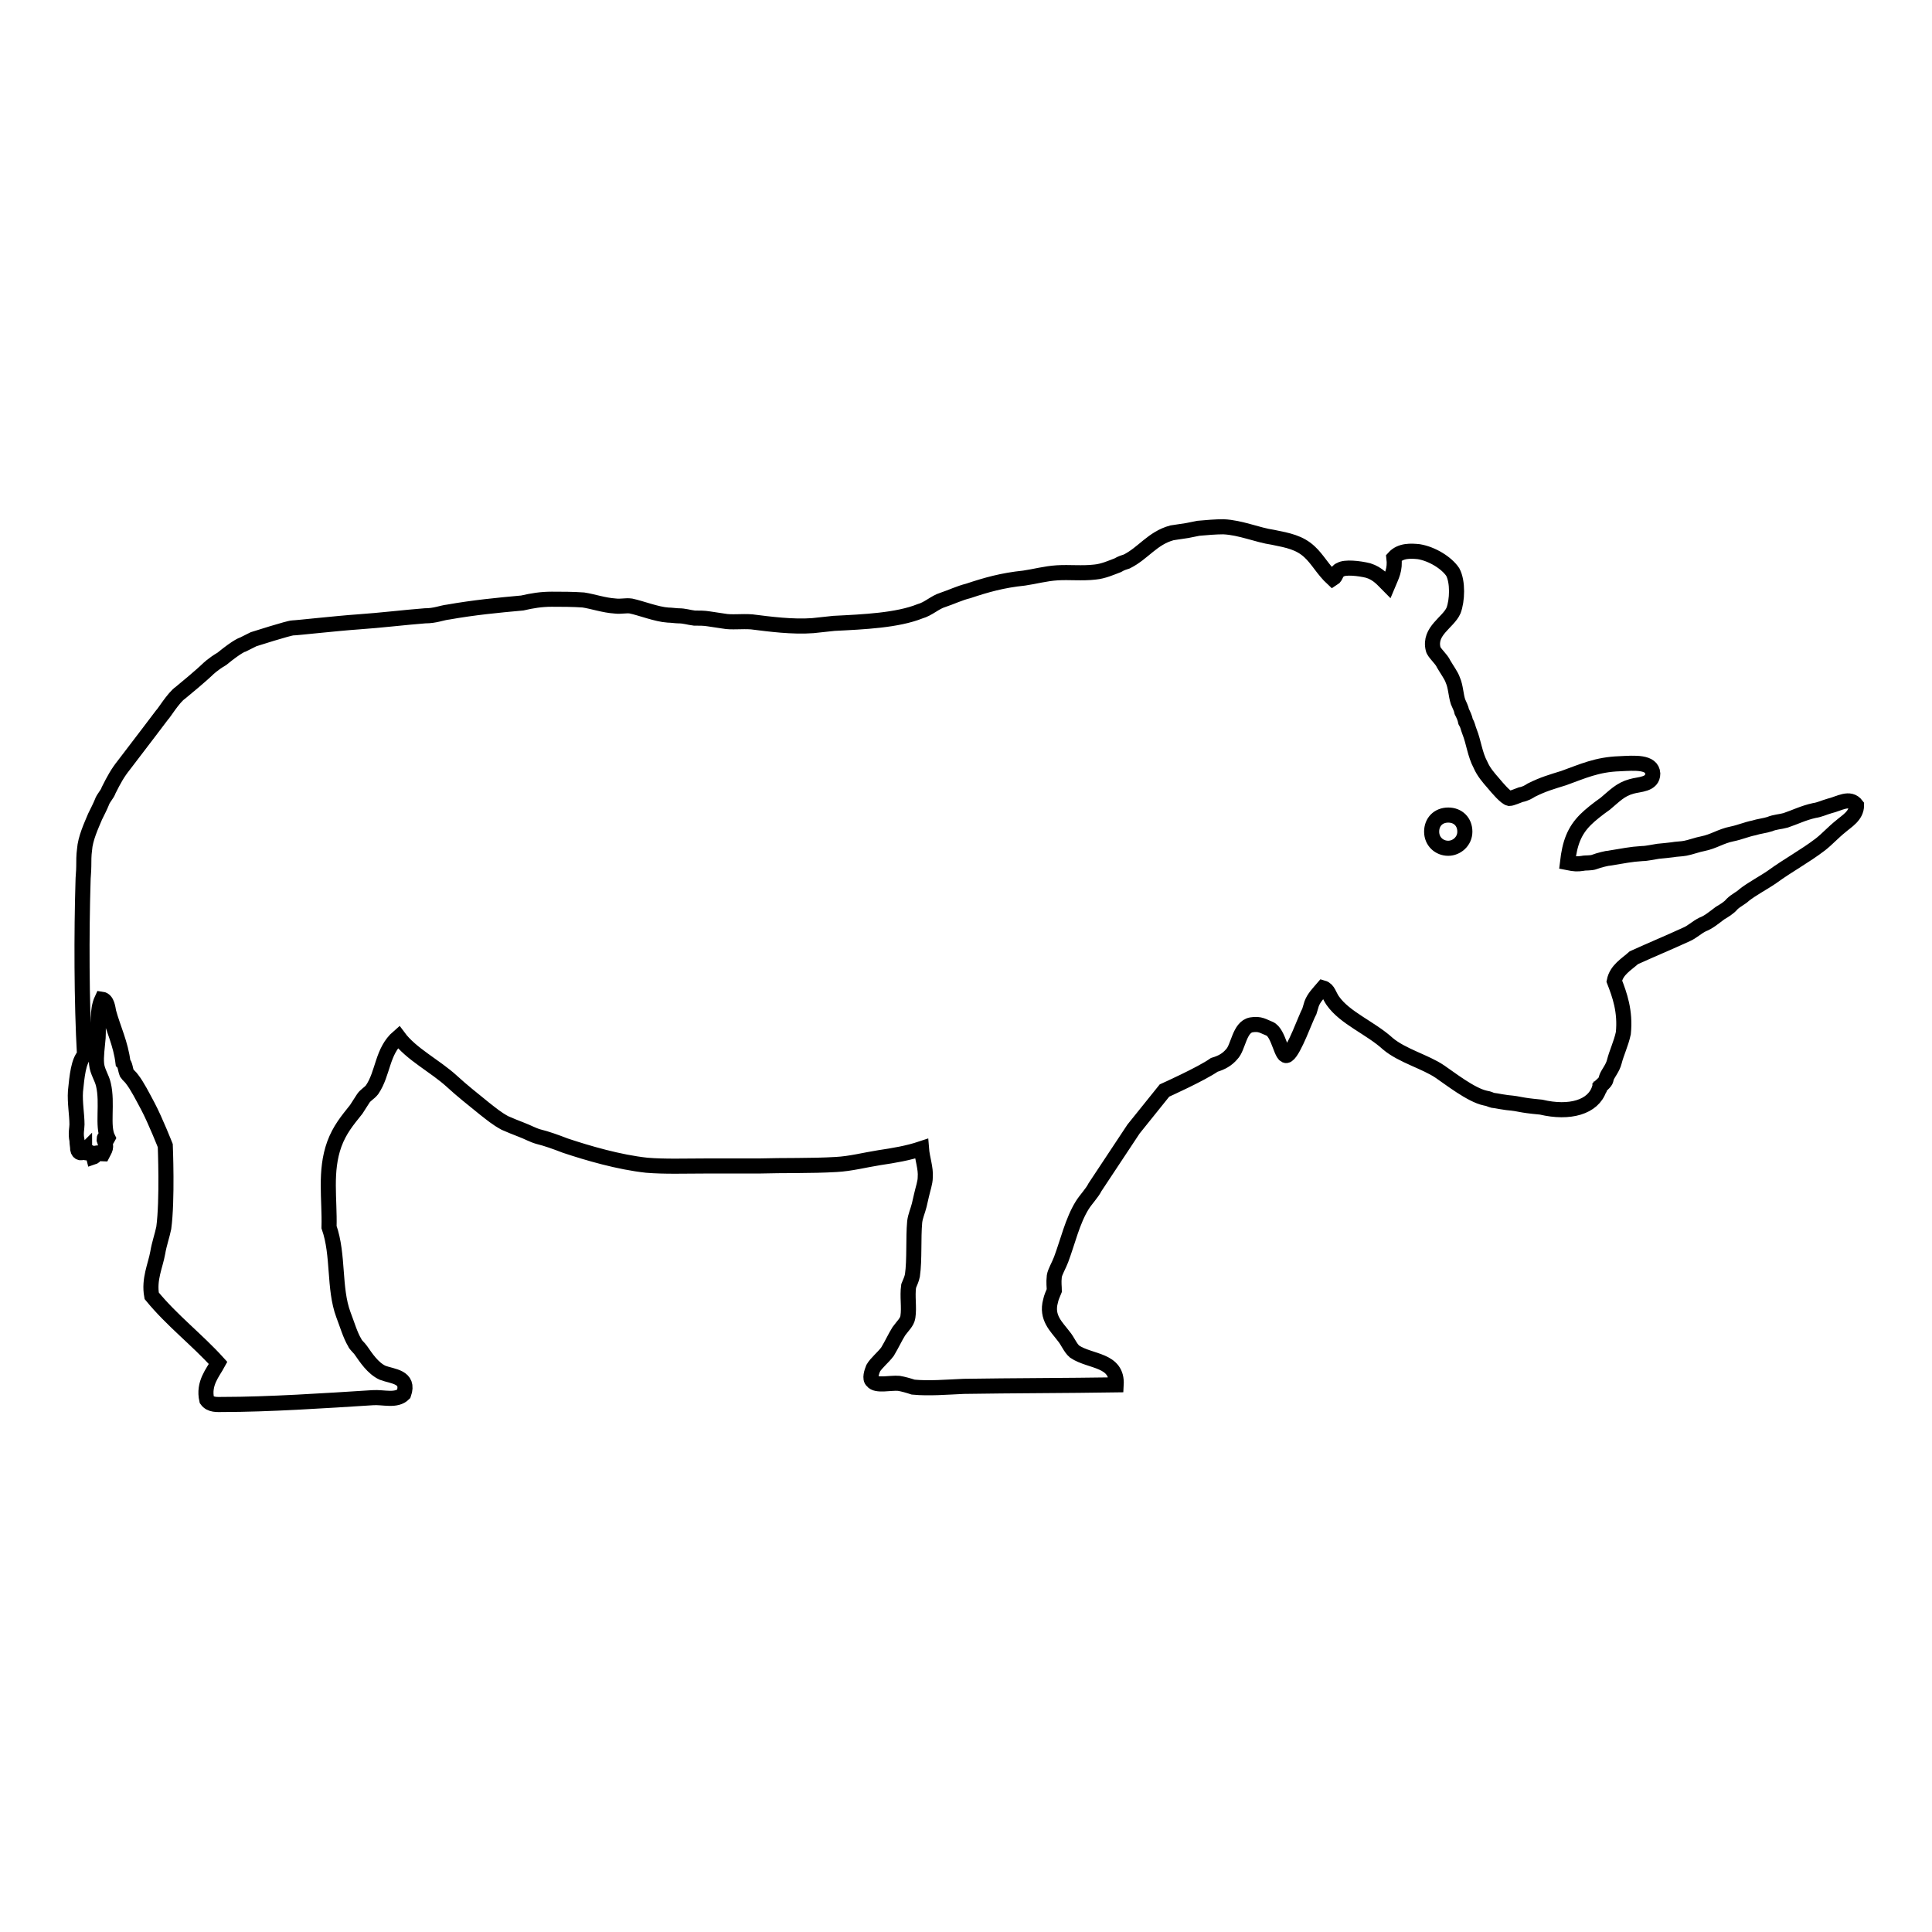 <?xml version="1.0" encoding="utf-8"?>
<!-- Svg Vector Icons : http://www.onlinewebfonts.com/icon -->
<!DOCTYPE svg PUBLIC "-//W3C//DTD SVG 1.1//EN" "http://www.w3.org/Graphics/SVG/1.1/DTD/svg11.dtd">
<svg version="1.1" xmlns="http://www.w3.org/2000/svg" xmlns:xlink="http://www.w3.org/1999/xlink" x="0px" y="0px" viewBox="0 0 256 256" enable-background="new 0 0 256 256" xml:space="preserve">
<g> <path stroke-width="2" fill-opacity="0" stroke="#000000"  d="M242.4,106.8c-0.7,0.2-1.3,0.5-2,0.6c-1.4,0.3-2.6,0.9-3.8,1.3c-0.7,0.2-1.4,0.2-2.1,0.5 c-0.6,0.2-1.5,0.3-2.1,0.5c-1,0.2-1.9,0.6-2.9,0.8c-1.5,0.3-2.4,1-3.9,1.3c-0.6,0.1-1.7,0.5-2.3,0.6c-0.5,0.1-1.2,0.1-1.7,0.2 c-0.7,0.1-1,0.1-1.9,0.2c-0.7,0.1-1.5,0.3-2.1,0.3c-1.6,0.1-2.4,0.3-4.3,0.6c-0.3,0-1.5,0.3-2,0.5s-1.2,0.1-1.6,0.2 c-0.7,0.1-1,0.1-2-0.1c0.3-2.6,0.9-4.2,2.4-5.7c0.6-0.6,1.6-1.4,2.6-2.1c1.2-1,2-1.9,3.5-2.3c1-0.3,2.8-0.2,2.8-1.7 c-0.1-1.6-2.4-1.4-4.4-1.3c-3,0.1-4.9,1-7.4,1.9c-1.6,0.5-2.7,0.8-4.3,1.6c-0.3,0.2-0.8,0.5-1.4,0.6c-0.3,0.1-1.2,0.5-1.5,0.5 c-0.5-0.1-1.6-1.4-2.1-2c-0.7-0.8-1.3-1.5-1.7-2.4c-0.8-1.5-0.9-3-1.5-4.5c-0.2-0.5-0.2-0.8-0.5-1.3c-0.1-0.5-0.3-0.9-0.5-1.3 c-0.1-0.5-0.3-0.8-0.5-1.3c-0.3-0.9-0.3-2-0.7-2.9c-0.2-0.6-0.8-1.4-1.2-2.1c-0.3-0.7-1.3-1.5-1.4-2c-0.6-2.4,2-3.5,2.7-5.1 c0.5-1.3,0.6-3.8-0.1-5.1c-0.8-1.2-2.7-2.4-4.5-2.7c-1-0.1-2.4-0.2-3.3,0.8c0.2,1.6-0.3,2.4-0.8,3.6c-0.6-0.6-1.3-1.5-2.6-1.9 c-1.2-0.3-3.1-0.5-3.7-0.1c-0.6,0.2-0.5,0.9-1,1.2c-1.3-1.2-2-2.6-3.1-3.6c-1.3-1.2-2.8-1.5-4.8-1.9c-2.1-0.3-4.3-1.3-6.6-1.4 c-1,0-2.2,0.1-3.3,0.2c-0.5,0.1-1,0.2-1.5,0.3c-0.7,0.1-1.4,0.2-2,0.3c-2.6,0.7-3.8,2.7-6,3.8c-0.3,0.1-0.7,0.2-1.2,0.5 c-0.8,0.3-1.9,0.8-3,0.9c-1.7,0.2-3.4,0-5,0.1c-1.6,0.1-3,0.5-4.4,0.7c-2.9,0.3-5,0.9-7.4,1.7c-1.2,0.3-2.2,0.8-3.4,1.2 c-1,0.3-1.9,1.2-3,1.5c-3,1.2-7.4,1.4-11.4,1.6l-2.8,0.3c-2.7,0.2-5.7-0.2-8.1-0.5c-1.3-0.1-2.7,0.1-3.7-0.1 c-0.7-0.1-1.3-0.2-2-0.3c-0.6-0.1-1.2-0.1-1.9-0.1c-0.8-0.1-1.3-0.3-2.1-0.3c-0.3,0-1-0.1-1.4-0.1c-1.5-0.1-3.5-0.9-4.9-1.2 c-0.7-0.1-1.3,0.1-2.1,0c-1.5-0.1-2.9-0.6-4.2-0.8c-1.4-0.1-2.9-0.1-4.2-0.1c-1.4,0-2.6,0.2-3.9,0.5c-3.3,0.3-6.4,0.6-9.8,1.2 c-0.9,0.1-1.7,0.5-3.1,0.5c-2.6,0.2-5.9,0.6-8.8,0.8s-8.2,0.8-8.7,0.8c-0.5,0-5.2,1.5-5.2,1.5l-1.4,0.7c0,0-0.6,0.1-2.8,1.9 c-1.2,0.7-1.9,1.4-1.9,1.4s-0.8,0.8-3.6,3.1c-0.9,0.6-2.3,2.9-2.4,2.9c0,0-3.1,4.1-5.1,6.7c-0.8,1-1.3,1.9-2,3.3 c-0.2,0.6-0.7,1-0.9,1.6c-0.2,0.5-0.6,1.3-0.9,1.9c-0.5,1.2-1.3,2.9-1.4,4.4c-0.1,0.7-0.1,1.5-0.1,2.2c0,0.7-0.1,1.4-0.1,2.1 c-0.2,6.5-0.2,15.9,0.2,22.9c-0.8,0.8-1,2.8-1.2,4.8c-0.1,1.5,0.2,3.1,0.2,4.4c0,0.5-0.2,1.2,0,2.1c0,0.5,0.1,0.8,0.1,1.2 c0.1,0.5,0.5,0.6,0.9,0.2c0,0.3,0.3,0.3,0.6,0.2c0.1-0.1,0.5,0.2,0.6,0.6c0.3-0.1-0.1-0.3,0.3-0.5c0.5-0.1,0.7,0.1,0.9,0.1 c0.3-0.6,0.6-0.8,0.2-1.9c0-0.6,0.3,0.2,0.5-0.2c-0.8-1.6,0-4.6-0.6-7.1c-0.2-0.9-0.8-1.7-0.9-2.7c-0.1-1,0.1-2.3,0.2-3.5 c0.1-1.7-0.2-3.6,0.5-5.1c0.7,0.1,0.8,1.2,0.9,1.7c0.6,2.2,1.6,4.2,1.9,6.7c0.3,0.3,0.3,0.9,0.5,1.4c0.2,0.3,0.5,0.5,0.7,0.8 c0.7,0.9,1.4,2.3,2.1,3.6c1,1.9,2.3,5.2,2.3,5.2s0.3,7.2-0.2,10.9c-0.2,1-0.6,2.1-0.8,3.3c-0.3,1.7-1.2,3.5-0.8,5.7 c2.7,3.3,6,5.8,8.8,8.9c-0.7,1.3-2,2.7-1.5,4.9c0.5,0.7,1.4,0.6,2.1,0.6c6,0,13.6-0.5,19.9-0.9c1.4-0.1,3.1,0.5,4.1-0.5 c0.8-2.3-1.5-2.3-2.8-2.8c-1.3-0.6-2.2-2-2.9-3c-0.2-0.3-0.7-0.7-0.8-1c-0.6-1-1-2.4-1.5-3.7c-1.3-3.5-0.6-7.9-1.9-11.6 c0.1-3.7-0.6-7.4,0.7-11c0.7-1.9,1.7-3.1,2.9-4.6c0.3-0.5,0.6-0.9,0.9-1.4c0.3-0.5,0.8-0.7,1.2-1.2c1.5-2.2,1.3-5.1,3.5-7 c1.7,2.3,4.8,3.8,7.1,5.9c1.3,1.2,2.7,2.3,4.3,3.6c0.9,0.7,1.6,1.3,2.7,1.9c0.7,0.3,1.4,0.6,2.2,0.9c0.8,0.3,1.5,0.7,2.2,0.9 c1.2,0.3,2.3,0.7,3.6,1.2c3,1,7.1,2.2,10.8,2.6c2.4,0.2,5.1,0.1,7.7,0.1h7.1c3.4-0.1,6.9,0,10.3-0.2c1.9-0.1,3.8-0.6,5.7-0.9 c2-0.3,3.8-0.6,5.6-1.2c0.1,1.3,0.6,2.6,0.5,3.8c0,0.7-0.3,1.5-0.5,2.4c-0.1,0.5-0.2,0.8-0.3,1.3c-0.2,0.8-0.5,1.4-0.6,2.2 c-0.2,2.2,0,5-0.3,7.1c-0.1,0.5-0.3,0.9-0.5,1.4c-0.2,1.4,0.1,2.8-0.1,4.1c-0.1,0.7-0.7,1.2-1.2,1.9c-0.5,0.8-0.9,1.7-1.5,2.7 c-0.6,0.8-1.5,1.5-1.9,2.2c-0.2,0.5-0.5,1.4-0.1,1.7c0.5,0.7,2.4,0.2,3.5,0.3c0.6,0.1,1.3,0.3,1.9,0.5c2.1,0.2,4.4,0,6.7-0.1 c6.4-0.1,13.7-0.1,20.2-0.2c0.2-3.4-3.4-3-5.5-4.4c-0.6-0.5-0.9-1.4-1.5-2.1c-0.9-1.2-2.3-2.4-1.7-4.6c0.1-0.5,0.3-0.9,0.5-1.4 c0-0.5-0.1-1,0-1.9c0.1-0.6,0.6-1.4,0.9-2.2c0.9-2.4,1.5-5.1,2.8-7.2c0.5-0.8,1.3-1.6,1.7-2.4l5.1-7.7l4.1-5.1c0,0,4.9-2.2,6.6-3.4 c1-0.3,1.7-0.7,2.3-1.4c0.9-0.9,1-3.6,2.6-3.9c1.2-0.2,1.6,0.2,2.4,0.5c1.3,0.5,1.6,4.1,2.4,3.5c0.9-0.6,2.4-4.9,2.9-5.8l0.3-1 c0.3-0.8,0.9-1.4,1.5-2.1c0.7,0.2,0.8,1,1.3,1.7c1.6,2.3,5,3.6,7.3,5.7c1.9,1.6,5,2.4,6.9,3.7c1.2,0.8,4.1,3.1,6,3.5 c0.6,0.1,0.6,0.2,1,0.3c0.8,0.1,0.5,0.1,1.9,0.3c2.1,0.2,1.3,0.3,4.5,0.6c3.8,0.9,6.9,0,7.7-2.4c0.1,0,0.1-0.2,0.1-0.3 c1-0.9,0.7-0.8,0.9-1.3s0.8-1.2,1-2c0.3-1.2,0.9-2.4,1.2-3.8c0.3-2.9-0.5-5.1-1.2-6.9c0.3-1.5,1.6-2.2,2.6-3.1c2.2-1,4.6-2,7-3.1 c0.7-0.3,1.3-0.9,2.1-1.3c0.8-0.3,1.5-0.9,2.3-1.5c0.5-0.3,1.2-0.7,1.6-1.2c0.5-0.5,1.2-0.8,1.6-1.2c1-0.8,2.7-1.7,3.7-2.4 c2.2-1.6,4.3-2.7,6.4-4.3c0.9-0.7,1.7-1.6,2.7-2.4c0.8-0.7,2.1-1.4,2.1-2.8C245.1,105.5,243.7,106.5,242.4,106.8L242.4,106.8z  M191.9,112.4c-1.2,0-2.2-0.9-2.2-2.2s0.9-2.2,2.2-2.2c1.3,0,2.2,0.9,2.2,2.2S193,112.4,191.9,112.4z"/></g>
</svg>